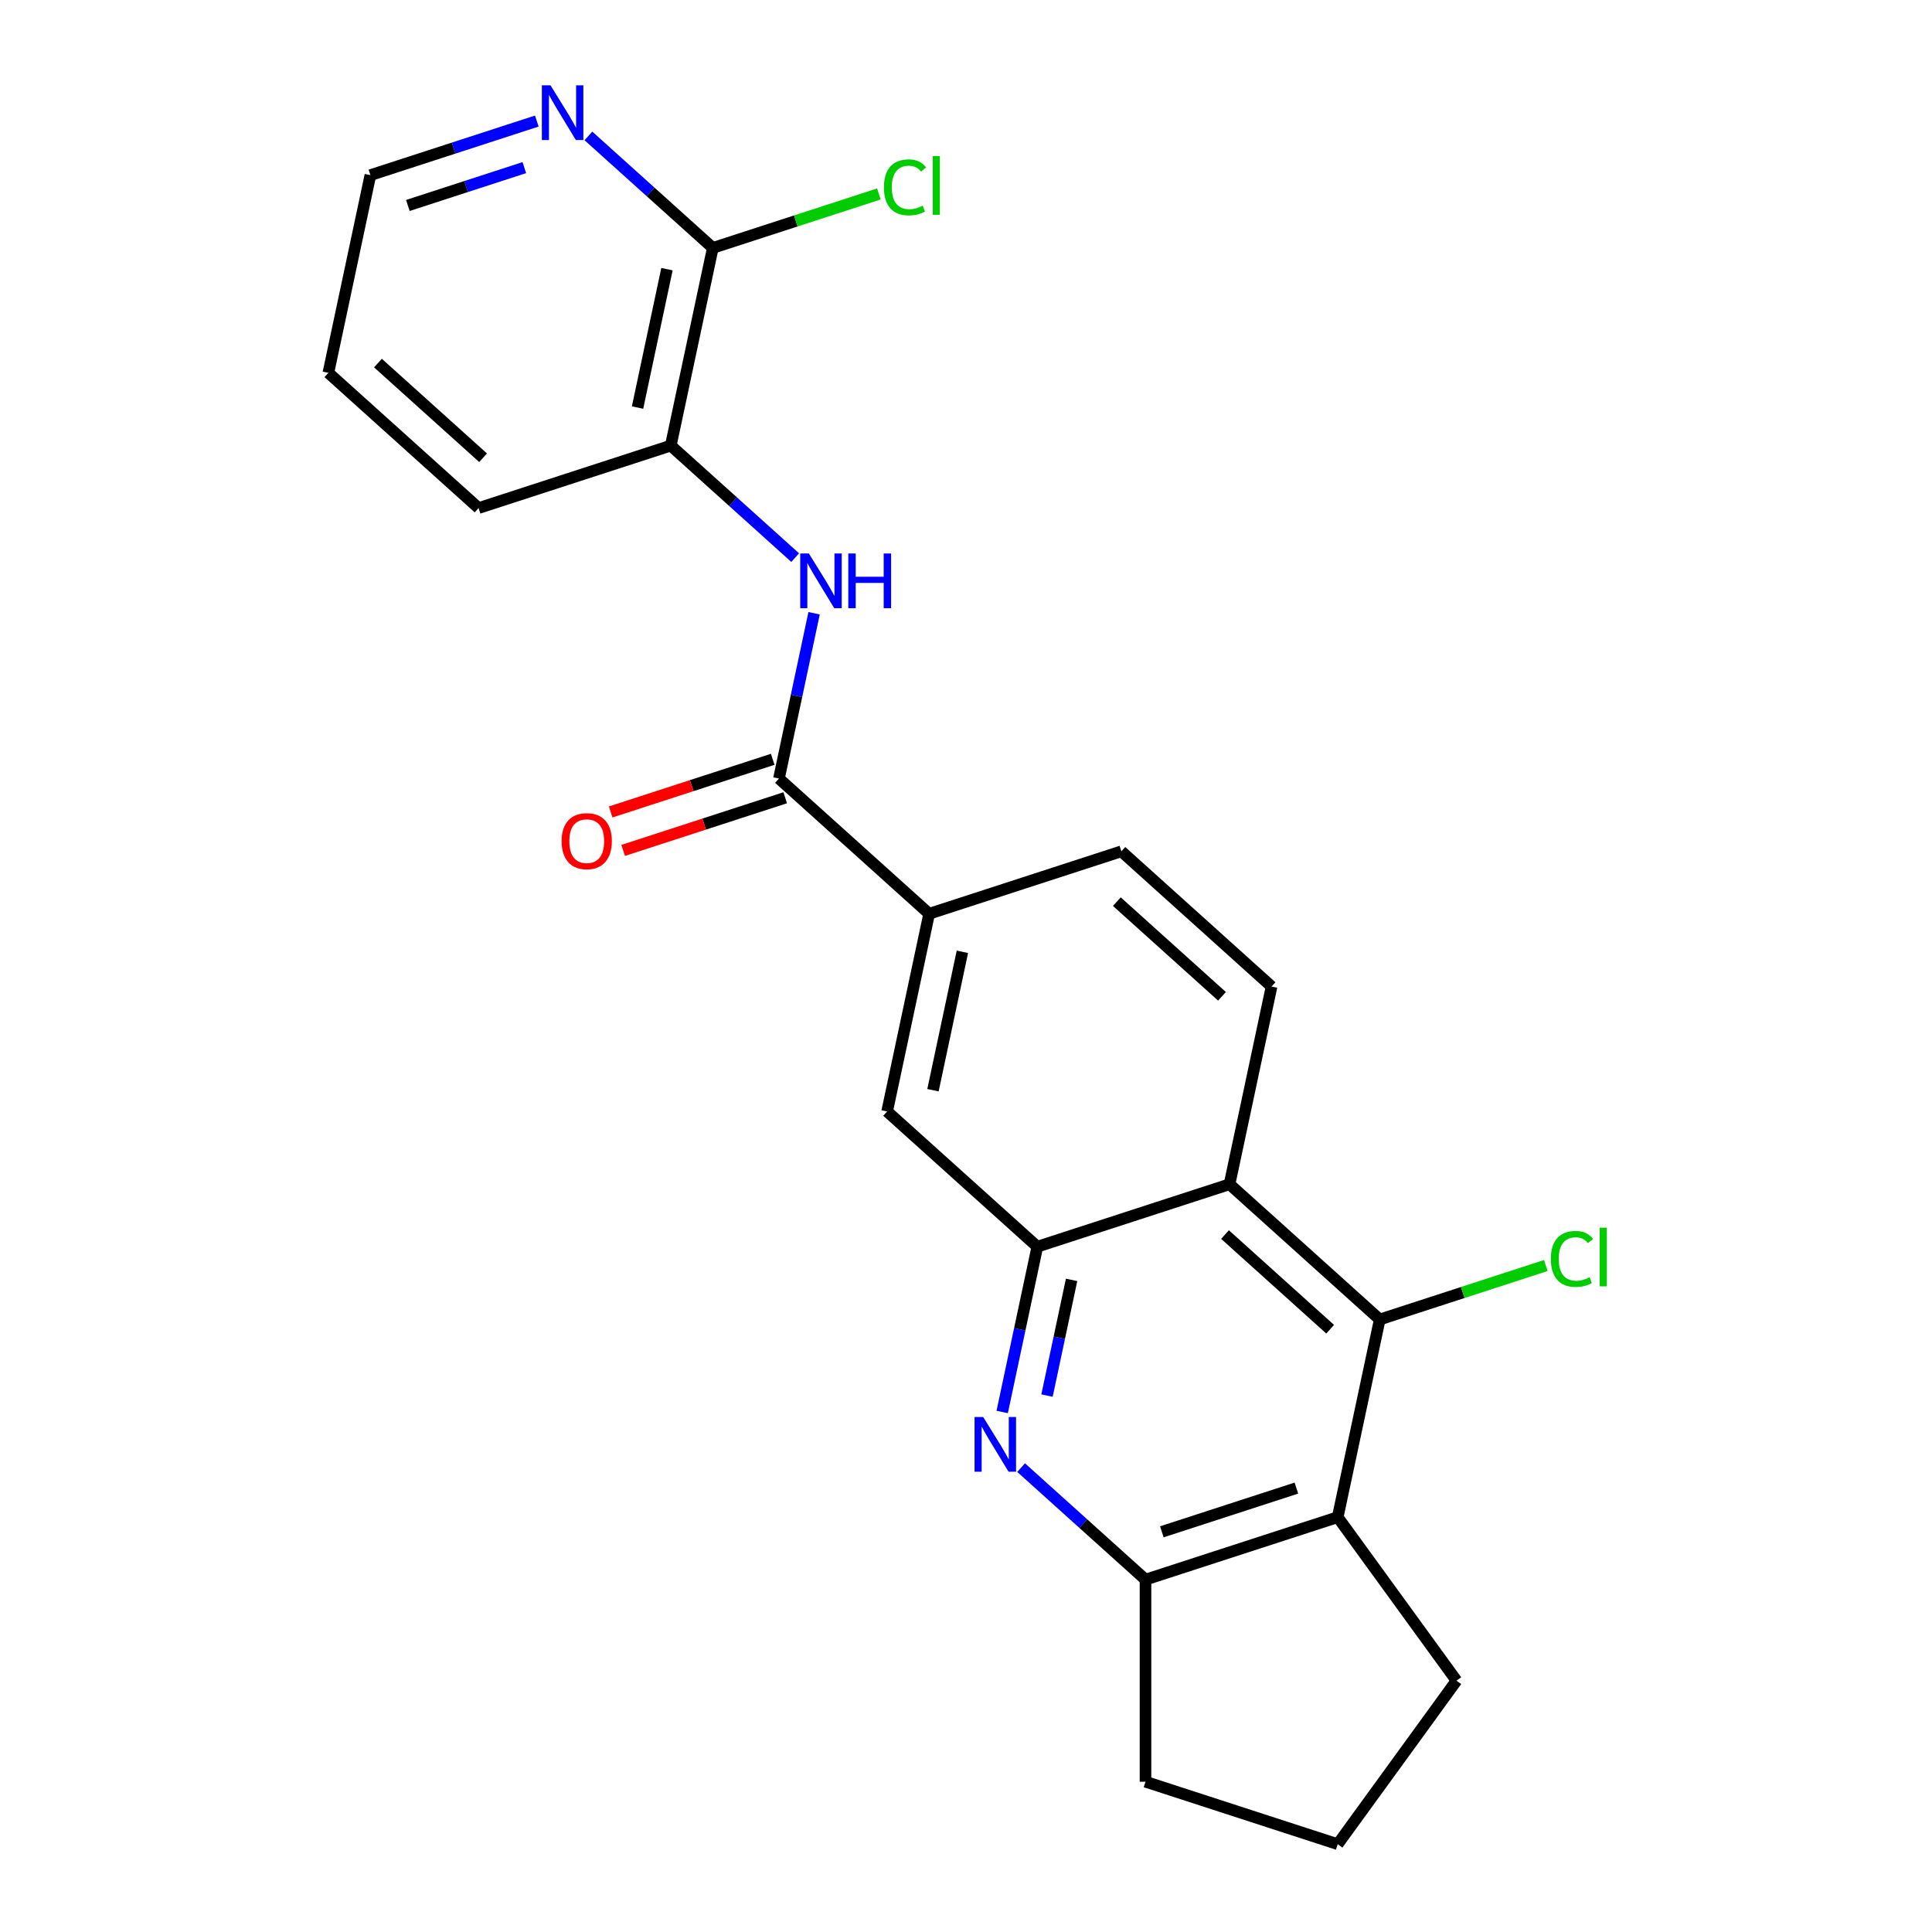 <?xml version='1.0' encoding='iso-8859-1'?>
<svg version='1.1' baseProfile='full'
              xmlns='http://www.w3.org/2000/svg'
                      xmlns:rdkit='http://www.rdkit.org/xml'
                      xmlns:xlink='http://www.w3.org/1999/xlink'
                  xml:space='preserve'
width='1000px' height='1000px' viewBox='0 0 1000 1000'>
<!-- END OF HEADER -->
<rect style='opacity:1.0;fill:#FFFFFF;stroke:none' width='1000' height='1000' x='0' y='0'> </rect>
<path class='bond-0' d='M 518.734,730.836 L 527.826,688.062' style='fill:none;fill-rule:evenodd;stroke:#0000FF;stroke-width:6px;stroke-linecap:butt;stroke-linejoin:miter;stroke-opacity:1' />
<path class='bond-0' d='M 527.826,688.062 L 536.918,645.288' style='fill:none;fill-rule:evenodd;stroke:#000000;stroke-width:6px;stroke-linecap:butt;stroke-linejoin:miter;stroke-opacity:1' />
<path class='bond-0' d='M 541.926,722.354 L 548.29,692.412' style='fill:none;fill-rule:evenodd;stroke:#0000FF;stroke-width:6px;stroke-linecap:butt;stroke-linejoin:miter;stroke-opacity:1' />
<path class='bond-0' d='M 548.29,692.412 L 554.655,662.47' style='fill:none;fill-rule:evenodd;stroke:#000000;stroke-width:6px;stroke-linecap:butt;stroke-linejoin:miter;stroke-opacity:1' />
<path class='bond-5' d='M 528.523,759.637 L 560.716,788.623' style='fill:none;fill-rule:evenodd;stroke:#0000FF;stroke-width:6px;stroke-linecap:butt;stroke-linejoin:miter;stroke-opacity:1' />
<path class='bond-5' d='M 560.716,788.623 L 592.908,817.609' style='fill:none;fill-rule:evenodd;stroke:#000000;stroke-width:6px;stroke-linecap:butt;stroke-linejoin:miter;stroke-opacity:1' />
<path class='bond-1' d='M 536.918,645.288 L 636.407,612.961' style='fill:none;fill-rule:evenodd;stroke:#000000;stroke-width:6px;stroke-linecap:butt;stroke-linejoin:miter;stroke-opacity:1' />
<path class='bond-9' d='M 536.918,645.288 L 459.177,575.29' style='fill:none;fill-rule:evenodd;stroke:#000000;stroke-width:6px;stroke-linecap:butt;stroke-linejoin:miter;stroke-opacity:1' />
<path class='bond-11' d='M 636.407,612.961 L 658.157,510.637' style='fill:none;fill-rule:evenodd;stroke:#000000;stroke-width:6px;stroke-linecap:butt;stroke-linejoin:miter;stroke-opacity:1' />
<path class='bond-24' d='M 636.407,612.961 L 714.148,682.959' style='fill:none;fill-rule:evenodd;stroke:#000000;stroke-width:6px;stroke-linecap:butt;stroke-linejoin:miter;stroke-opacity:1' />
<path class='bond-24' d='M 634.069,639.009 L 688.487,688.007' style='fill:none;fill-rule:evenodd;stroke:#000000;stroke-width:6px;stroke-linecap:butt;stroke-linejoin:miter;stroke-opacity:1' />
<path class='bond-2' d='M 714.148,682.959 L 692.398,785.283' style='fill:none;fill-rule:evenodd;stroke:#000000;stroke-width:6px;stroke-linecap:butt;stroke-linejoin:miter;stroke-opacity:1' />
<path class='bond-15' d='M 714.148,682.959 L 757.125,668.995' style='fill:none;fill-rule:evenodd;stroke:#000000;stroke-width:6px;stroke-linecap:butt;stroke-linejoin:miter;stroke-opacity:1' />
<path class='bond-15' d='M 757.125,668.995 L 800.103,655.031' style='fill:none;fill-rule:evenodd;stroke:#00CC00;stroke-width:6px;stroke-linecap:butt;stroke-linejoin:miter;stroke-opacity:1' />
<path class='bond-3' d='M 692.398,785.283 L 592.908,817.609' style='fill:none;fill-rule:evenodd;stroke:#000000;stroke-width:6px;stroke-linecap:butt;stroke-linejoin:miter;stroke-opacity:1' />
<path class='bond-3' d='M 671.009,770.234 L 601.366,792.862' style='fill:none;fill-rule:evenodd;stroke:#000000;stroke-width:6px;stroke-linecap:butt;stroke-linejoin:miter;stroke-opacity:1' />
<path class='bond-17' d='M 692.398,785.283 L 753.886,869.914' style='fill:none;fill-rule:evenodd;stroke:#000000;stroke-width:6px;stroke-linecap:butt;stroke-linejoin:miter;stroke-opacity:1' />
<path class='bond-4' d='M 403.186,402.968 L 480.927,472.966' style='fill:none;fill-rule:evenodd;stroke:#000000;stroke-width:6px;stroke-linecap:butt;stroke-linejoin:miter;stroke-opacity:1' />
<path class='bond-6' d='M 403.186,402.968 L 412.278,360.194' style='fill:none;fill-rule:evenodd;stroke:#000000;stroke-width:6px;stroke-linecap:butt;stroke-linejoin:miter;stroke-opacity:1' />
<path class='bond-6' d='M 412.278,360.194 L 421.37,317.419' style='fill:none;fill-rule:evenodd;stroke:#0000FF;stroke-width:6px;stroke-linecap:butt;stroke-linejoin:miter;stroke-opacity:1' />
<path class='bond-13' d='M 399.954,393.019 L 358.016,406.645' style='fill:none;fill-rule:evenodd;stroke:#000000;stroke-width:6px;stroke-linecap:butt;stroke-linejoin:miter;stroke-opacity:1' />
<path class='bond-13' d='M 358.016,406.645 L 316.079,420.272' style='fill:none;fill-rule:evenodd;stroke:#FF0000;stroke-width:6px;stroke-linecap:butt;stroke-linejoin:miter;stroke-opacity:1' />
<path class='bond-13' d='M 406.419,412.917 L 364.482,426.543' style='fill:none;fill-rule:evenodd;stroke:#000000;stroke-width:6px;stroke-linecap:butt;stroke-linejoin:miter;stroke-opacity:1' />
<path class='bond-13' d='M 364.482,426.543 L 322.544,440.17' style='fill:none;fill-rule:evenodd;stroke:#FF0000;stroke-width:6px;stroke-linecap:butt;stroke-linejoin:miter;stroke-opacity:1' />
<path class='bond-18' d='M 592.908,817.609 L 592.908,922.219' style='fill:none;fill-rule:evenodd;stroke:#000000;stroke-width:6px;stroke-linecap:butt;stroke-linejoin:miter;stroke-opacity:1' />
<path class='bond-10' d='M 411.581,288.619 L 379.388,259.633' style='fill:none;fill-rule:evenodd;stroke:#0000FF;stroke-width:6px;stroke-linecap:butt;stroke-linejoin:miter;stroke-opacity:1' />
<path class='bond-10' d='M 379.388,259.633 L 347.196,230.646' style='fill:none;fill-rule:evenodd;stroke:#000000;stroke-width:6px;stroke-linecap:butt;stroke-linejoin:miter;stroke-opacity:1' />
<path class='bond-7' d='M 480.927,472.966 L 459.177,575.29' style='fill:none;fill-rule:evenodd;stroke:#000000;stroke-width:6px;stroke-linecap:butt;stroke-linejoin:miter;stroke-opacity:1' />
<path class='bond-7' d='M 498.129,492.664 L 482.904,564.291' style='fill:none;fill-rule:evenodd;stroke:#000000;stroke-width:6px;stroke-linecap:butt;stroke-linejoin:miter;stroke-opacity:1' />
<path class='bond-14' d='M 480.927,472.966 L 580.417,440.64' style='fill:none;fill-rule:evenodd;stroke:#000000;stroke-width:6px;stroke-linecap:butt;stroke-linejoin:miter;stroke-opacity:1' />
<path class='bond-8' d='M 368.945,128.322 L 347.196,230.646' style='fill:none;fill-rule:evenodd;stroke:#000000;stroke-width:6px;stroke-linecap:butt;stroke-linejoin:miter;stroke-opacity:1' />
<path class='bond-8' d='M 345.218,139.321 L 329.993,210.948' style='fill:none;fill-rule:evenodd;stroke:#000000;stroke-width:6px;stroke-linecap:butt;stroke-linejoin:miter;stroke-opacity:1' />
<path class='bond-12' d='M 368.945,128.322 L 336.753,99.336' style='fill:none;fill-rule:evenodd;stroke:#000000;stroke-width:6px;stroke-linecap:butt;stroke-linejoin:miter;stroke-opacity:1' />
<path class='bond-12' d='M 336.753,99.336 L 304.56,70.35' style='fill:none;fill-rule:evenodd;stroke:#0000FF;stroke-width:6px;stroke-linecap:butt;stroke-linejoin:miter;stroke-opacity:1' />
<path class='bond-16' d='M 368.945,128.322 L 411.923,114.358' style='fill:none;fill-rule:evenodd;stroke:#000000;stroke-width:6px;stroke-linecap:butt;stroke-linejoin:miter;stroke-opacity:1' />
<path class='bond-16' d='M 411.923,114.358 L 454.9,100.394' style='fill:none;fill-rule:evenodd;stroke:#00CC00;stroke-width:6px;stroke-linecap:butt;stroke-linejoin:miter;stroke-opacity:1' />
<path class='bond-20' d='M 347.196,230.646 L 247.706,262.973' style='fill:none;fill-rule:evenodd;stroke:#000000;stroke-width:6px;stroke-linecap:butt;stroke-linejoin:miter;stroke-opacity:1' />
<path class='bond-25' d='M 658.157,510.637 L 580.417,440.64' style='fill:none;fill-rule:evenodd;stroke:#000000;stroke-width:6px;stroke-linecap:butt;stroke-linejoin:miter;stroke-opacity:1' />
<path class='bond-25' d='M 632.497,515.686 L 578.078,466.687' style='fill:none;fill-rule:evenodd;stroke:#000000;stroke-width:6px;stroke-linecap:butt;stroke-linejoin:miter;stroke-opacity:1' />
<path class='bond-26' d='M 277.85,62.664 L 234.782,76.657' style='fill:none;fill-rule:evenodd;stroke:#0000FF;stroke-width:6px;stroke-linecap:butt;stroke-linejoin:miter;stroke-opacity:1' />
<path class='bond-26' d='M 234.782,76.657 L 191.715,90.651' style='fill:none;fill-rule:evenodd;stroke:#000000;stroke-width:6px;stroke-linecap:butt;stroke-linejoin:miter;stroke-opacity:1' />
<path class='bond-26' d='M 271.395,86.76 L 241.248,96.555' style='fill:none;fill-rule:evenodd;stroke:#0000FF;stroke-width:6px;stroke-linecap:butt;stroke-linejoin:miter;stroke-opacity:1' />
<path class='bond-26' d='M 241.248,96.555 L 211.101,106.351' style='fill:none;fill-rule:evenodd;stroke:#000000;stroke-width:6px;stroke-linecap:butt;stroke-linejoin:miter;stroke-opacity:1' />
<path class='bond-23' d='M 753.886,869.914 L 692.398,954.545' style='fill:none;fill-rule:evenodd;stroke:#000000;stroke-width:6px;stroke-linecap:butt;stroke-linejoin:miter;stroke-opacity:1' />
<path class='bond-19' d='M 592.908,922.219 L 692.398,954.545' style='fill:none;fill-rule:evenodd;stroke:#000000;stroke-width:6px;stroke-linecap:butt;stroke-linejoin:miter;stroke-opacity:1' />
<path class='bond-22' d='M 247.706,262.973 L 169.965,192.975' style='fill:none;fill-rule:evenodd;stroke:#000000;stroke-width:6px;stroke-linecap:butt;stroke-linejoin:miter;stroke-opacity:1' />
<path class='bond-22' d='M 250.044,236.925 L 195.626,187.927' style='fill:none;fill-rule:evenodd;stroke:#000000;stroke-width:6px;stroke-linecap:butt;stroke-linejoin:miter;stroke-opacity:1' />
<path class='bond-21' d='M 191.715,90.651 L 169.965,192.975' style='fill:none;fill-rule:evenodd;stroke:#000000;stroke-width:6px;stroke-linecap:butt;stroke-linejoin:miter;stroke-opacity:1' />
<path  class='atom-0' d='M 508.908 733.452
L 518.188 748.452
Q 519.108 749.932, 520.588 752.612
Q 522.068 755.292, 522.148 755.452
L 522.148 733.452
L 525.908 733.452
L 525.908 761.772
L 522.028 761.772
L 512.068 745.372
Q 510.908 743.452, 509.668 741.252
Q 508.468 739.052, 508.108 738.372
L 508.108 761.772
L 504.428 761.772
L 504.428 733.452
L 508.908 733.452
' fill='#0000FF'/>
<path  class='atom-7' d='M 418.676 286.484
L 427.956 301.484
Q 428.876 302.964, 430.356 305.644
Q 431.836 308.324, 431.916 308.484
L 431.916 286.484
L 435.676 286.484
L 435.676 314.804
L 431.796 314.804
L 421.836 298.404
Q 420.676 296.484, 419.436 294.284
Q 418.236 292.084, 417.876 291.404
L 417.876 314.804
L 414.196 314.804
L 414.196 286.484
L 418.676 286.484
' fill='#0000FF'/>
<path  class='atom-7' d='M 439.076 286.484
L 442.916 286.484
L 442.916 298.524
L 457.396 298.524
L 457.396 286.484
L 461.236 286.484
L 461.236 314.804
L 457.396 314.804
L 457.396 301.724
L 442.916 301.724
L 442.916 314.804
L 439.076 314.804
L 439.076 286.484
' fill='#0000FF'/>
<path  class='atom-13' d='M 284.945 44.165
L 294.225 59.165
Q 295.145 60.645, 296.625 63.325
Q 298.105 66.005, 298.185 66.165
L 298.185 44.165
L 301.945 44.165
L 301.945 72.485
L 298.065 72.485
L 288.105 56.085
Q 286.945 54.165, 285.705 51.965
Q 284.505 49.765, 284.145 49.085
L 284.145 72.485
L 280.465 72.485
L 280.465 44.165
L 284.945 44.165
' fill='#0000FF'/>
<path  class='atom-14' d='M 290.696 435.374
Q 290.696 428.574, 294.056 424.774
Q 297.416 420.974, 303.696 420.974
Q 309.976 420.974, 313.336 424.774
Q 316.696 428.574, 316.696 435.374
Q 316.696 442.254, 313.296 446.174
Q 309.896 450.054, 303.696 450.054
Q 297.456 450.054, 294.056 446.174
Q 290.696 442.294, 290.696 435.374
M 303.696 446.854
Q 308.016 446.854, 310.336 443.974
Q 312.696 441.054, 312.696 435.374
Q 312.696 429.814, 310.336 427.014
Q 308.016 424.174, 303.696 424.174
Q 299.376 424.174, 297.016 426.974
Q 294.696 429.774, 294.696 435.374
Q 294.696 441.094, 297.016 443.974
Q 299.376 446.854, 303.696 446.854
' fill='#FF0000'/>
<path  class='atom-16' d='M 802.718 651.613
Q 802.718 644.573, 805.998 640.893
Q 809.318 637.173, 815.598 637.173
Q 821.438 637.173, 824.558 641.293
L 821.918 643.453
Q 819.638 640.453, 815.598 640.453
Q 811.318 640.453, 809.038 643.333
Q 806.798 646.173, 806.798 651.613
Q 806.798 657.213, 809.118 660.093
Q 811.478 662.973, 816.038 662.973
Q 819.158 662.973, 822.798 661.093
L 823.918 664.093
Q 822.438 665.053, 820.198 665.613
Q 817.958 666.173, 815.478 666.173
Q 809.318 666.173, 805.998 662.413
Q 802.718 658.653, 802.718 651.613
' fill='#00CC00'/>
<path  class='atom-16' d='M 827.998 635.453
L 831.678 635.453
L 831.678 665.813
L 827.998 665.813
L 827.998 635.453
' fill='#00CC00'/>
<path  class='atom-17' d='M 457.515 96.976
Q 457.515 89.936, 460.795 86.256
Q 464.115 82.536, 470.395 82.536
Q 476.235 82.536, 479.355 86.656
L 476.715 88.816
Q 474.435 85.816, 470.395 85.816
Q 466.115 85.816, 463.835 88.696
Q 461.595 91.536, 461.595 96.976
Q 461.595 102.576, 463.915 105.456
Q 466.275 108.336, 470.835 108.336
Q 473.955 108.336, 477.595 106.456
L 478.715 109.456
Q 477.235 110.416, 474.995 110.976
Q 472.755 111.536, 470.275 111.536
Q 464.115 111.536, 460.795 107.776
Q 457.515 104.016, 457.515 96.976
' fill='#00CC00'/>
<path  class='atom-17' d='M 482.795 80.816
L 486.475 80.816
L 486.475 111.176
L 482.795 111.176
L 482.795 80.816
' fill='#00CC00'/>
</svg>
